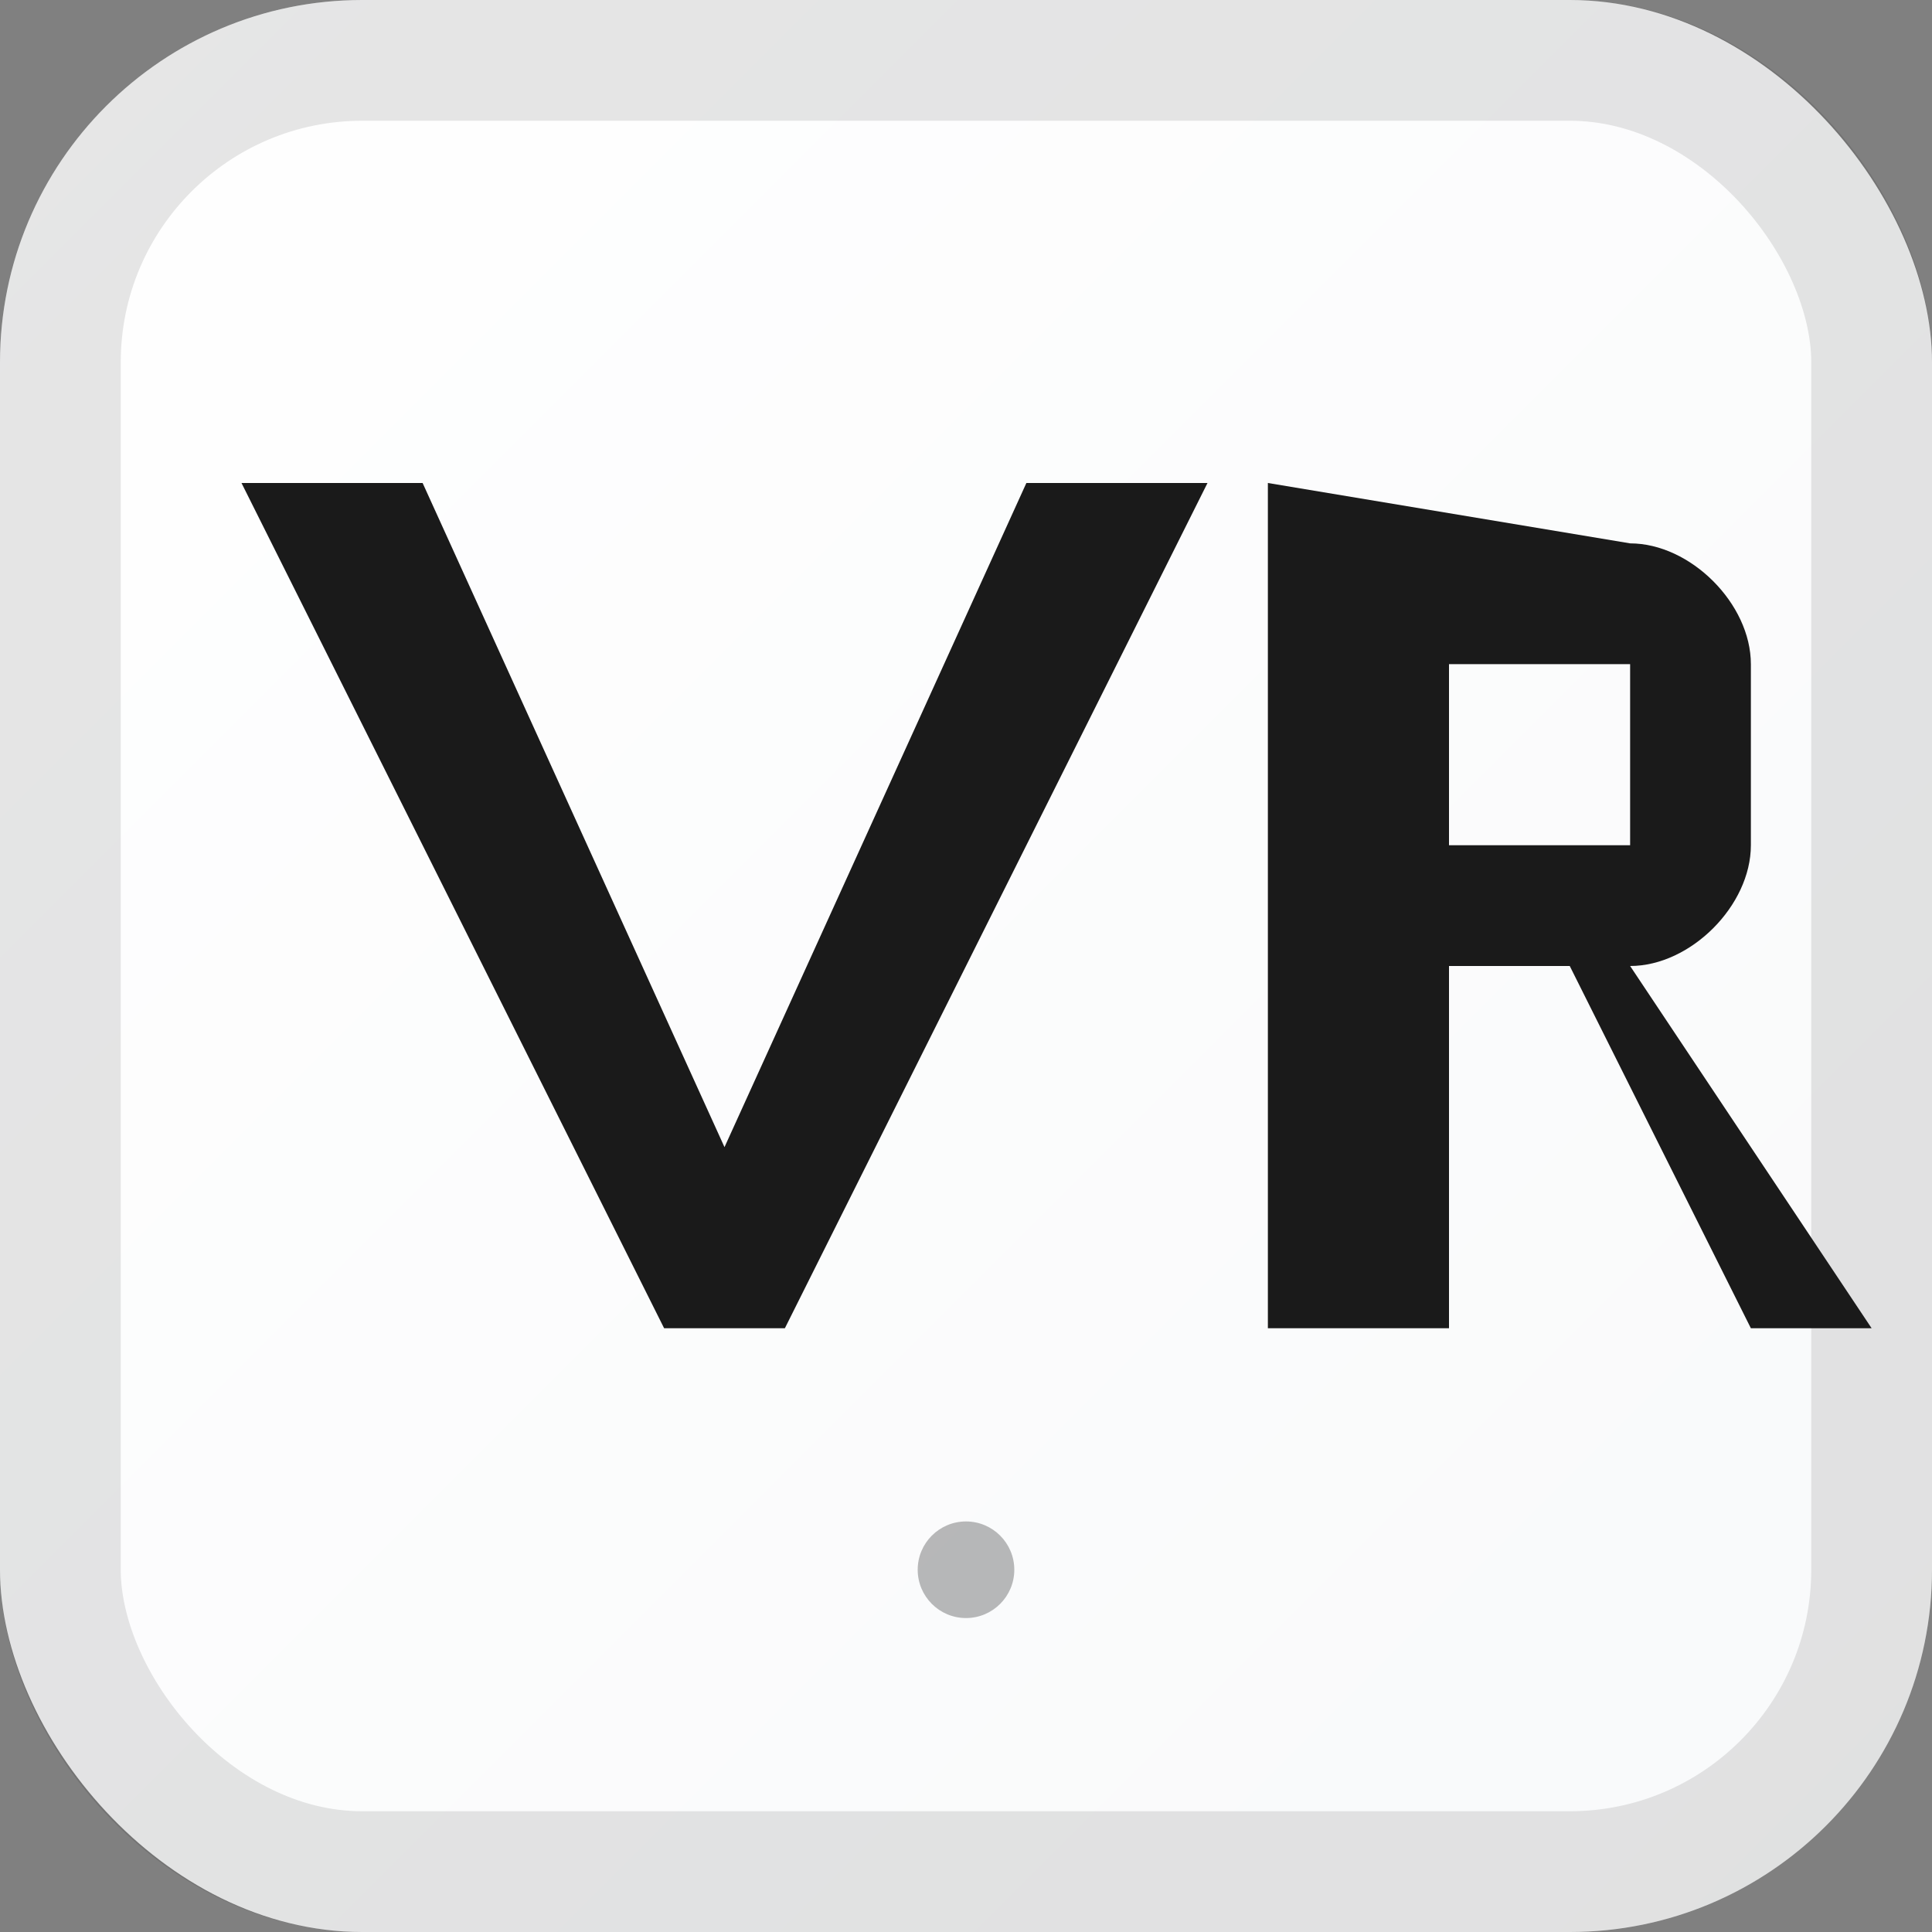 <svg width="16" height="16" viewBox="0 0 16 16" fill="none" xmlns="http://www.w3.org/2000/svg">
  <rect x="0" y="0" width="16" height="16" fill="#808080" stroke="none"/>
  <defs>
    <linearGradient id="luxury16" x1="0%" y1="0%" x2="100%" y2="100%">
      <stop offset="0%" style="stop-color:#ffffff;stop-opacity:1" />
      <stop offset="100%" style="stop-color:#f8f9fa;stop-opacity:1" />
    </linearGradient>
  </defs>
  
  <rect width="16" height="16" rx="3" fill="url(#luxury16)"/>
  <rect x="0.5" y="0.5" width="15" height="15" rx="2.5" fill="none" stroke="rgba(0,0,0,0.1)" stroke-width="1"/>
  
  <!-- Simplified VR for 16px -->
  <path d="M2 4 L5.5 11 L6.5 11 L10 4 L8.5 4 L6 9.5 L3.5 4 Z" fill="#1a1a1a"/>
  <path d="M10.5 4 L10.5 11 L12 11 L12 8 L13.5 8 C14 8 14.5 7.5 14.5 7 L14.5 5.5 C14.5 5 14 4.5 13.5 4.5 Z M12 5.5 L13.5 5.5 L13.5 7 L12 7 Z" fill="#1a1a1a"/>
  <path d="M13 8 L14.5 11 L15.5 11 L13.5 8 Z" fill="#1a1a1a"/>
  
  <circle cx="8" cy="13" r="0.4" fill="#1a1a1a" opacity="0.3"/>
</svg>
